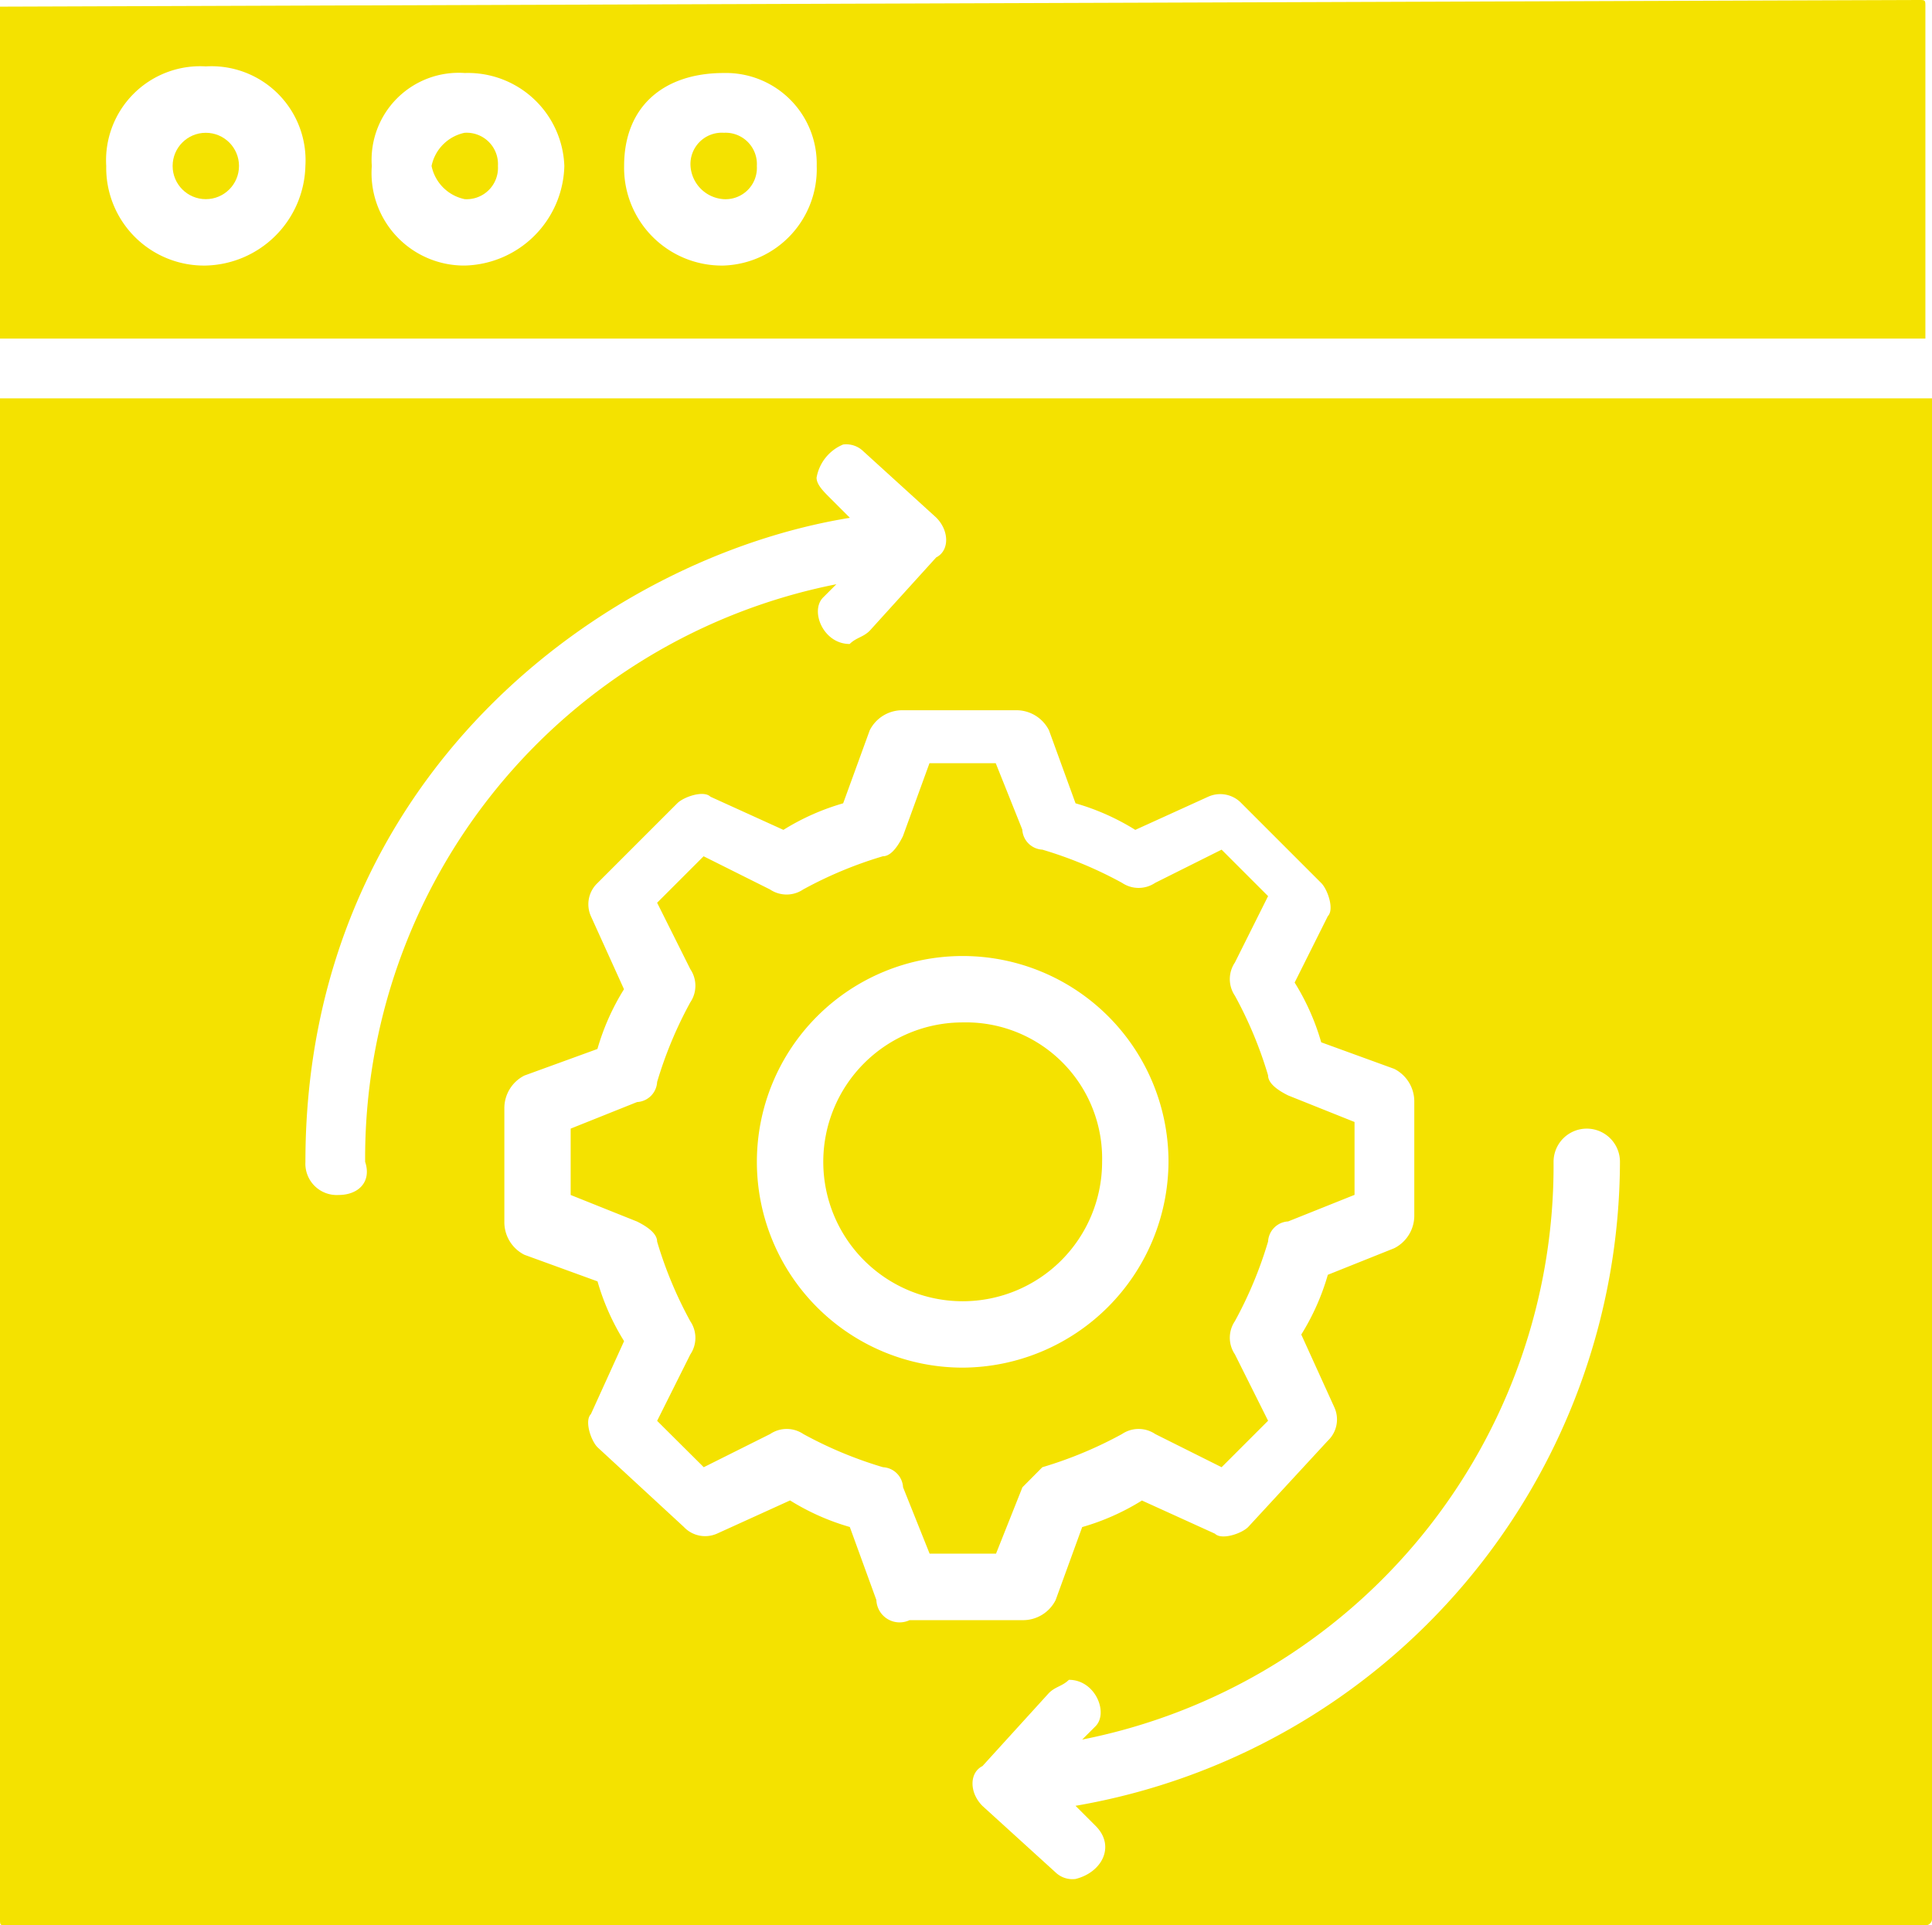 <svg id="IoT_Software_Enhancement" data-name="IoT Software Enhancement" xmlns="http://www.w3.org/2000/svg" width="67.419" height="67.188" viewBox="0 0 67.419 67.188">
  <circle id="Ellipse_1310" data-name="Ellipse 1310" cx="1.158" cy="1.158" r="1.158" transform="translate(6.024 4.634)" fill="#f4e200"/>
  <path id="Path_38801" data-name="Path 38801" d="M16.218,4.634a1.488,1.488,0,0,0-1.158,1.158A1.488,1.488,0,0,0,16.218,6.95a1.094,1.094,0,0,0,1.158-1.158A1.094,1.094,0,0,0,16.218,4.634Zm0,0a1.488,1.488,0,0,0-1.158,1.158A1.488,1.488,0,0,0,16.218,6.95a1.094,1.094,0,0,0,1.158-1.158A1.094,1.094,0,0,0,16.218,4.634Zm0,0a1.488,1.488,0,0,0-1.158,1.158A1.488,1.488,0,0,0,16.218,6.95a1.094,1.094,0,0,0,1.158-1.158A1.094,1.094,0,0,0,16.218,4.634Zm9.036,0a1.094,1.094,0,0,0-1.158,1.158A1.241,1.241,0,0,0,25.253,6.95a1.094,1.094,0,0,0,1.158-1.158A1.094,1.094,0,0,0,25.253,4.634Zm0,0a1.094,1.094,0,0,0-1.158,1.158A1.241,1.241,0,0,0,25.253,6.95a1.094,1.094,0,0,0,1.158-1.158A1.094,1.094,0,0,0,25.253,4.634Zm-9.036,0a1.488,1.488,0,0,0-1.158,1.158A1.488,1.488,0,0,0,16.218,6.95a1.094,1.094,0,0,0,1.158-1.158A1.094,1.094,0,0,0,16.218,4.634Zm0,0a1.488,1.488,0,0,0-1.158,1.158A1.488,1.488,0,0,0,16.218,6.95a1.094,1.094,0,0,0,1.158-1.158A1.094,1.094,0,0,0,16.218,4.634Zm9.036,0a1.094,1.094,0,0,0-1.158,1.158A1.241,1.241,0,0,0,25.253,6.95a1.094,1.094,0,0,0,1.158-1.158A1.094,1.094,0,0,0,25.253,4.634Zm0,0a1.094,1.094,0,0,0-1.158,1.158A1.241,1.241,0,0,0,25.253,6.95a1.094,1.094,0,0,0,1.158-1.158A1.094,1.094,0,0,0,25.253,4.634Zm-9.036,0a1.488,1.488,0,0,0-1.158,1.158A1.488,1.488,0,0,0,16.218,6.95a1.094,1.094,0,0,0,1.158-1.158A1.094,1.094,0,0,0,16.218,4.634ZM0,.232V11.816H67.188V.232c0-.232,0-.232-.232-.232L0,.232ZM7.182,9.267A3.412,3.412,0,0,1,3.707,5.792,3.283,3.283,0,0,1,7.182,2.317a3.283,3.283,0,0,1,3.475,3.475A3.563,3.563,0,0,1,7.182,9.267Zm9.036,0a3.23,3.23,0,0,1-3.244-3.475,3.039,3.039,0,0,1,3.244-3.244,3.366,3.366,0,0,1,3.475,3.244A3.563,3.563,0,0,1,16.218,9.267Zm9.036,0a3.412,3.412,0,0,1-3.475-3.475c0-2.085,1.39-3.244,3.475-3.244A3.167,3.167,0,0,1,28.5,5.792,3.366,3.366,0,0,1,25.253,9.267Zm0-4.634a1.094,1.094,0,0,0-1.158,1.158A1.241,1.241,0,0,0,25.253,6.95a1.094,1.094,0,0,0,1.158-1.158A1.094,1.094,0,0,0,25.253,4.634Zm-9.036,0a1.488,1.488,0,0,0-1.158,1.158A1.488,1.488,0,0,0,16.218,6.95a1.094,1.094,0,0,0,1.158-1.158A1.094,1.094,0,0,0,16.218,4.634Zm0,0a1.488,1.488,0,0,0-1.158,1.158A1.488,1.488,0,0,0,16.218,6.95a1.094,1.094,0,0,0,1.158-1.158A1.094,1.094,0,0,0,16.218,4.634Zm9.036,0a1.094,1.094,0,0,0-1.158,1.158A1.241,1.241,0,0,0,25.253,6.95a1.094,1.094,0,0,0,1.158-1.158A1.094,1.094,0,0,0,25.253,4.634Zm0,0a1.094,1.094,0,0,0-1.158,1.158A1.241,1.241,0,0,0,25.253,6.95a1.094,1.094,0,0,0,1.158-1.158A1.094,1.094,0,0,0,25.253,4.634Zm-9.036,0a1.488,1.488,0,0,0-1.158,1.158A1.488,1.488,0,0,0,16.218,6.95a1.094,1.094,0,0,0,1.158-1.158A1.094,1.094,0,0,0,16.218,4.634Zm0,0a1.488,1.488,0,0,0-1.158,1.158A1.488,1.488,0,0,0,16.218,6.95a1.094,1.094,0,0,0,1.158-1.158A1.094,1.094,0,0,0,16.218,4.634Zm9.036,0a1.094,1.094,0,0,0-1.158,1.158A1.241,1.241,0,0,0,25.253,6.95a1.094,1.094,0,0,0,1.158-1.158A1.094,1.094,0,0,0,25.253,4.634Zm0,0a1.094,1.094,0,0,0-1.158,1.158A1.241,1.241,0,0,0,25.253,6.95a1.094,1.094,0,0,0,1.158-1.158A1.094,1.094,0,0,0,25.253,4.634Zm-9.036,0a1.488,1.488,0,0,0-1.158,1.158A1.488,1.488,0,0,0,16.218,6.95a1.094,1.094,0,0,0,1.158-1.158A1.094,1.094,0,0,0,16.218,4.634Z" fill="#f4e200"/>
  <path id="Path_38802" data-name="Path 38802" d="M33.594,27.778a4.865,4.865,0,1,0,4.865,4.865A4.751,4.751,0,0,0,33.594,27.778Zm0,0a4.865,4.865,0,1,0,4.865,4.865A4.751,4.751,0,0,0,33.594,27.778ZM0,6V59.055c0,.232,0,.232.232.232H67.188a.227.227,0,0,0,.232-.232V6ZM11.816,33.8a1.094,1.094,0,0,1-1.158-1.158c0-13.438,10.426-21.083,19-22.473l-.7-.7c-.232-.232-.463-.463-.463-.7a1.539,1.539,0,0,1,.927-1.158.851.851,0,0,1,.7.232l2.548,2.317c.463.463.463,1.158,0,1.39L30.35,14.109c-.232.232-.463.232-.7.463-.927,0-1.39-1.158-.927-1.622l.463-.463A20.41,20.41,0,0,0,12.742,32.643C12.974,33.338,12.511,33.8,11.816,33.8ZM30.582,47.934l-.927-2.548a8.229,8.229,0,0,1-2.085-.927l-2.548,1.158a1.019,1.019,0,0,1-1.158-.232l-3.012-2.78c-.232-.232-.463-.927-.232-1.158L21.778,38.9a8.23,8.23,0,0,1-.927-2.085L18.3,35.887a1.274,1.274,0,0,1-.7-1.158V30.79a1.274,1.274,0,0,1,.7-1.158l2.548-.927a8.23,8.23,0,0,1,.927-2.085L20.62,24.071a1.019,1.019,0,0,1,.232-1.158l2.78-2.78c.232-.232.927-.463,1.158-.232l2.548,1.158a8.229,8.229,0,0,1,2.085-.927l.927-2.548a1.274,1.274,0,0,1,1.158-.7h3.939a1.274,1.274,0,0,1,1.158.7l.927,2.548a8.23,8.23,0,0,1,2.085.927L42.166,19.9a1.019,1.019,0,0,1,1.158.232l2.78,2.78c.232.232.463.927.232,1.158l-1.158,2.317a8.23,8.23,0,0,1,.927,2.085l2.548.927a1.274,1.274,0,0,1,.7,1.158V34.5a1.274,1.274,0,0,1-.7,1.158l-2.317.927a8.23,8.23,0,0,1-.927,2.085l1.158,2.548a1.019,1.019,0,0,1-.232,1.158l-2.78,3.012c-.232.232-.927.463-1.158.232l-2.548-1.158a8.229,8.229,0,0,1-2.085.927l-.927,2.548a1.274,1.274,0,0,1-1.158.7H31.74A.811.811,0,0,1,30.582,47.934Zm6.95,7.182.7.7c.7.7.232,1.622-.7,1.853a.851.851,0,0,1-.7-.232l-2.548-2.317c-.463-.463-.463-1.158,0-1.39l2.317-2.548c.232-.232.463-.232.7-.463.927,0,1.39,1.158.927,1.622l-.463.463A20.41,20.41,0,0,0,54.213,32.643a1.158,1.158,0,1,1,2.317,0A22.868,22.868,0,0,1,37.532,55.116ZM36.374,43.3a14.172,14.172,0,0,0,2.78-1.158,1.034,1.034,0,0,1,1.158,0L42.629,43.3l1.622-1.622-1.158-2.317a1.034,1.034,0,0,1,0-1.158,14.172,14.172,0,0,0,1.158-2.78.74.74,0,0,1,.7-.7l2.317-.927V31.253l-2.317-.927q-.7-.348-.7-.7a14.172,14.172,0,0,0-1.158-2.78,1.034,1.034,0,0,1,0-1.158l1.158-2.317-1.622-1.622-2.317,1.158a1.034,1.034,0,0,1-1.158,0,14.172,14.172,0,0,0-2.78-1.158.74.74,0,0,1-.7-.7l-.927-2.317H32.435l-.927,2.548q-.348.7-.7.7a14.172,14.172,0,0,0-2.78,1.158,1.034,1.034,0,0,1-1.158,0l-2.317-1.158-1.622,1.622,1.158,2.317a1.034,1.034,0,0,1,0,1.158,14.172,14.172,0,0,0-1.158,2.78.74.74,0,0,1-.7.7l-2.317.927V33.8l2.317.927q.7.348.7.7a14.173,14.173,0,0,0,1.158,2.78,1.034,1.034,0,0,1,0,1.158l-1.158,2.317L24.558,43.3l2.317-1.158a1.034,1.034,0,0,1,1.158,0,14.172,14.172,0,0,0,2.78,1.158.74.74,0,0,1,.7.7l.927,2.317h2.317L35.679,44Zm-2.78-3.475a7.182,7.182,0,1,1,7.182-7.182A7.218,7.218,0,0,1,33.594,39.825Zm0-12.047a4.865,4.865,0,1,0,4.865,4.865A4.751,4.751,0,0,0,33.594,27.778Z" transform="translate(0 7.901)" fill="#f4e200"/>
</svg>
